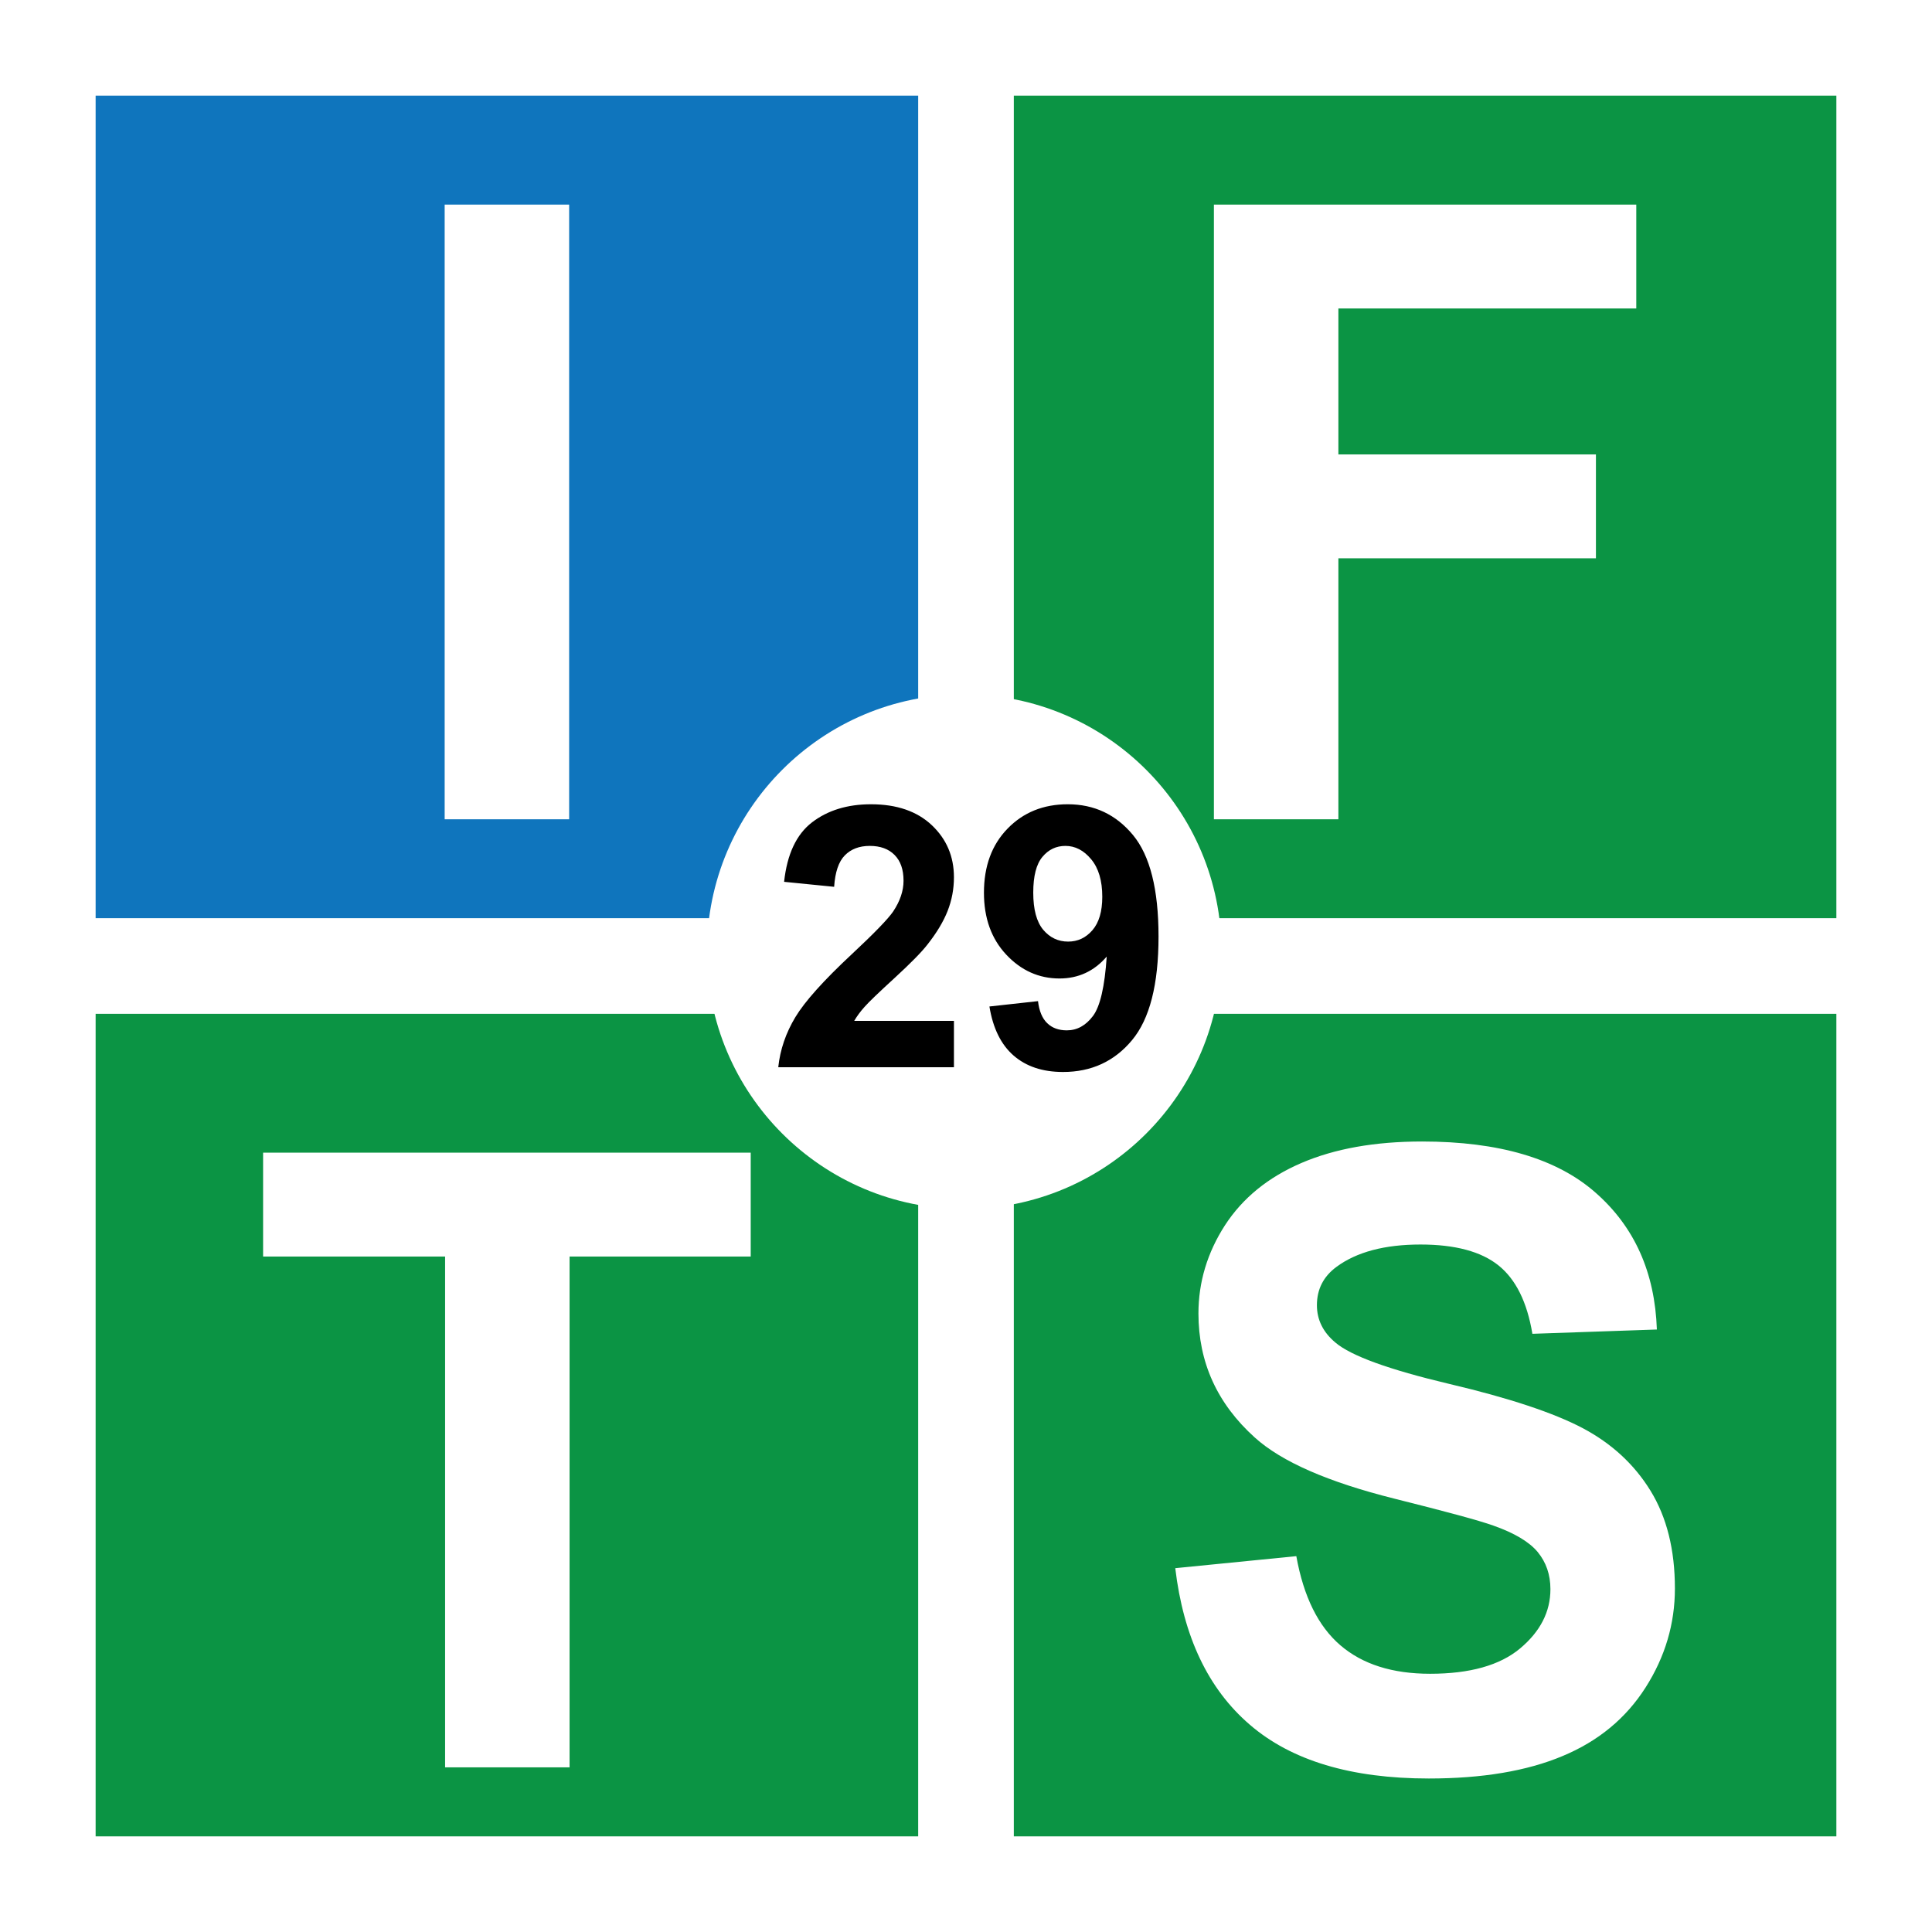<?xml version="1.0" encoding="UTF-8"?>
<!DOCTYPE svg PUBLIC "-//W3C//DTD SVG 1.1//EN" "http://www.w3.org/Graphics/SVG/1.1/DTD/svg11.dtd">
<!-- Creator: CorelDRAW (Versión de evaluación) -->
<svg xmlns="http://www.w3.org/2000/svg" xml:space="preserve" width="282.222mm" height="282.222mm" version="1.1" style="shape-rendering:geometricPrecision; text-rendering:geometricPrecision; image-rendering:optimizeQuality; fill-rule:evenodd; clip-rule:evenodd"
viewBox="0 0 28222.2 28222.2"
 xmlns:xlink="http://www.w3.org/1999/xlink"
 xmlns:xodm="http://www.corel.com/coreldraw/odm/2003">
 <defs>
  <style type="text/css">
   <![CDATA[
    .fil2 {fill:#0B9444}
    .fil1 {fill:#0F75BD}
    .fil0 {fill:white}
    .fil4 {fill:black;fill-rule:nonzero}
    .fil3 {fill:white;fill-rule:nonzero}
   ]]>
  </style>
 </defs>
 <g id="Capa_x0020_1">
  <g id="_1808611941376">
   <polygon class="fil0" points="-0.01,0 28222.2,0 28222.2,28222.21 -0.01,28222.21 "/>
   <polygon class="fil1" points="1396.99,13412.58 13412.57,13412.58 13412.57,1397 1396.99,1397 "/>
   <polygon class="fil2" points="1396.99,26825.17 13412.57,26825.17 13412.57,14809.59 1396.99,14809.59 "/>
   <polygon class="fil2" points="14809.59,13412.58 26825.17,13412.58 26825.17,1397 14809.59,1397 "/>
   <polygon class="fil2" points="14809.59,26825.17 26825.17,26825.17 26825.17,14809.59 14809.59,14809.59 "/>
   <polygon class="fil3" points="6495.59,11967.9 6495.59,2988.82 8313.98,2988.82 8313.98,11967.9 "/>
   <polygon class="fil3" points="17732.4,11967.89 17732.4,2988.81 23902.38,2988.81 23902.38,4506.22 19550.79,4506.22 19550.79,6638.13 23312.97,6638.13 23312.97,8155.54 19550.79,8155.54 19550.79,11967.89 "/>
   <path class="fil0" d="M14085.13 17660.63c2075.79,0 3758.56,-1682.77 3758.56,-3758.56 0,-2075.79 -1682.77,-3758.56 -3758.56,-3758.56 -2075.79,0 -3758.56,1682.77 -3758.56,3758.56 0,2075.79 1682.77,3758.56 3758.56,3758.56z"/>
   <path class="fil4" d="M13934.87 14912.36l0 677.57 -2566.25 0c27.57,-257.86 111.15,-501.51 249.87,-731.82 138.72,-230.29 413.48,-536.18 822.52,-917.66 329.9,-307.66 531.74,-516.63 606.44,-625.99 100.48,-151.17 151.17,-300.55 151.17,-449.05 0,-163.62 -43.58,-288.99 -131.62,-377.03 -87.14,-88.03 -208.07,-131.6 -361.9,-131.6 -152.94,0 -273.87,46.24 -364.57,138.71 -89.81,91.6 -141.38,244.54 -155.61,458.83l-730.93 -72.91c43.57,-403.7 179.62,-693.58 409.03,-869.64 229.42,-175.18 515.74,-263.2 859.87,-263.2 377.02,0 673.13,102.25 889.2,305.88 215.19,203.62 322.78,457.05 322.78,760.27 0,172.51 -31.12,336.12 -92.48,492.63 -61.35,155.61 -159.16,318.33 -293.43,489.05 -88.03,113.82 -248.98,276.55 -480.17,489.07 -232.08,212.52 -378.81,353.02 -440.16,423.26 -62.25,69.36 -112.04,137.83 -150.27,203.63l1456.51 0zm518.41 -209.86l709.59 -78.24c16.89,144.94 62.24,252.53 134.27,321.89 72.03,70.24 168.06,104.92 286.32,104.92 150.28,0 277.43,-70.24 382.36,-209.85 104.93,-139.6 171.62,-429.48 200.96,-867.86 -184.06,213.41 -413.48,320.12 -690.02,320.12 -299.67,0 -559.31,-115.61 -777.16,-347.69 -217.86,-232.08 -326.35,-533.52 -326.35,-905.21 0,-387.69 114.71,-699.81 345.01,-936.33 230.31,-237.42 523.75,-355.68 879.43,-355.68 386.8,0 705.15,150.27 953.23,449.93 248.08,300.55 372.57,794.06 372.57,1482.31 0,698.92 -128.93,1203.98 -386.8,1513.43 -257.86,310.33 -593.99,465.06 -1008.36,465.06 -297.88,0 -537.97,-80.04 -722.03,-240.09 -183.17,-159.17 -301.45,-398.37 -353.02,-716.71zm1648.59 -1602.34c0,-235.65 -54.24,-418.82 -162.72,-548.64 -107.6,-129.83 -232.97,-194.74 -375.25,-194.74 -135.16,0 -247.19,53.36 -336.12,160.06 -89.81,106.7 -134.27,280.99 -134.27,522.85 0,246.32 48.91,426.82 145.83,542.41 96.92,114.72 217.85,172.51 363.69,172.51 140.49,0 258.76,-55.13 354.79,-166.28 96.03,-111.15 144.05,-273.87 144.05,-488.17z"/>
   <polygon class="fil3" points="6501.88,25816.88 6501.88,18355.21 3843.27,18355.21 3843.27,16837.8 10966.34,16837.8 10966.34,18355.21 8320.27,18355.21 8320.27,25816.88 "/>
   <path class="fil3" d="M17168.07 22907.47l1768.23 -175.57c106.59,591.49 319.78,1024.15 643.75,1302.13 323.96,277.98 760.79,415.93 1310.49,415.93 581.04,0 1019.97,-123.31 1314.67,-369.95 294.71,-246.63 443.11,-535.06 443.11,-865.3 0,-213.19 -62.71,-392.94 -186.03,-543.43 -123.31,-148.39 -340.68,-277.98 -650.01,-386.67 -211.1,-75.24 -691.83,-204.83 -1444.27,-392.94 -967.71,-242.45 -1647,-539.24 -2037.85,-892.47 -549.69,-495.35 -823.49,-1099.4 -823.49,-1812.12 0,-457.73 129.58,-888.29 386.66,-1287.51 259.18,-399.2 631.21,-702.26 1118.21,-911.28 486.99,-209.01 1072.22,-313.51 1761.95,-313.51 1122.39,0 1968.88,248.72 2535.3,748.26 568.5,499.53 865.3,1164.18 894.56,1998.14l-1818.39 62.7c-77.33,-464.01 -242.45,-796.33 -495.35,-999.08 -252.91,-202.73 -633.3,-305.15 -1139.11,-305.15 -522.52,0 -932.19,108.68 -1226.89,326.06 -190.2,140.03 -286.34,326.05 -286.34,560.15 0,213.18 89.88,395.02 269.62,545.51 227.82,194.38 781.7,395.04 1661.63,604.04 879.94,206.92 1529.96,424.3 1950.07,645.84 422.2,223.64 752.44,526.7 990.71,913.38 238.27,386.67 357.41,863.22 357.41,1429.63 0,514.16 -142.13,996.98 -428.48,1446.35 -286.34,449.37 -689.73,783.79 -1212.26,1001.16 -522.52,219.46 -1174.64,328.15 -1954.25,328.15 -1134.92,0 -2006.49,-261.27 -2614.71,-785.88 -608.22,-522.53 -969.81,-1285.42 -1088.94,-2286.57z"/>
  </g>
 </g>
</svg>
